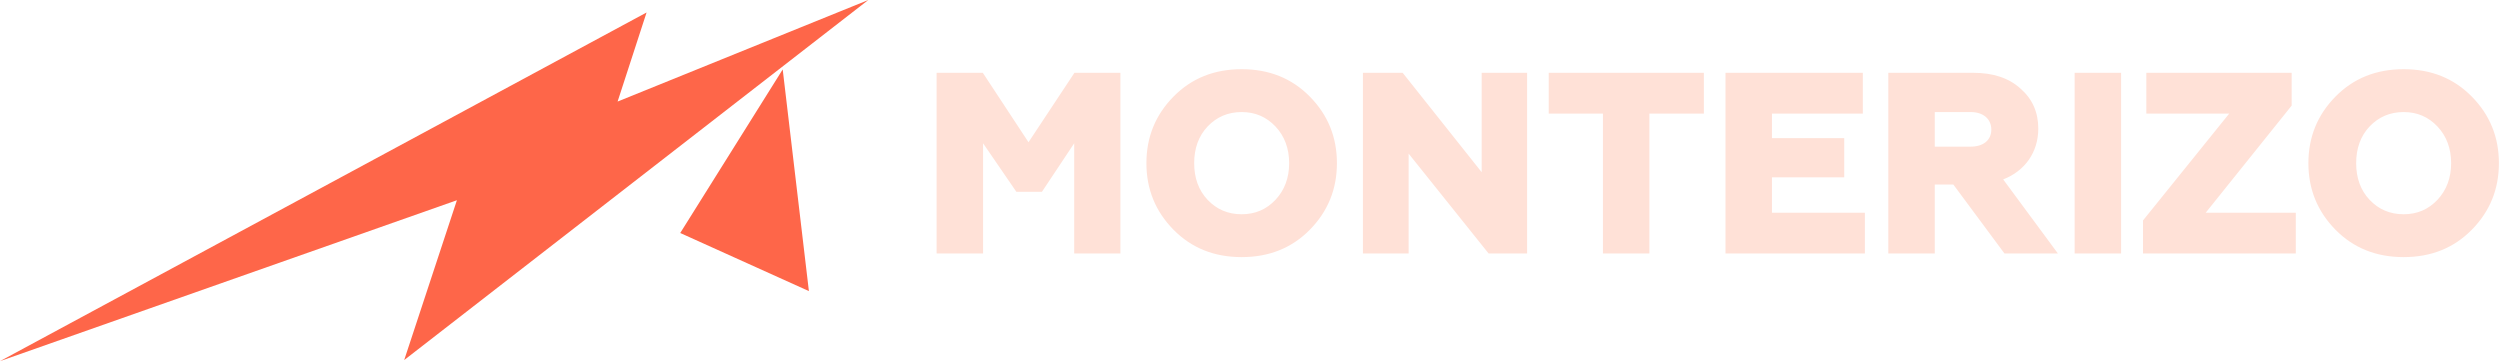 <?xml version="1.0" encoding="UTF-8"?> <svg xmlns="http://www.w3.org/2000/svg" width="832" height="121" viewBox="0 0 832 121" fill="none"><g clip-path="url(#clip0_1126_1898)"><path fill-rule="evenodd" clip-rule="evenodd" d="M152.058 66.634L134.518 119.821L288.964 0L205.537 33.798L215.18 4.153L0 120.188L152.058 66.634Z" fill="#FE6649"></path><path fill-rule="evenodd" clip-rule="evenodd" d="M226.379 77.545L269.203 96.878L260.484 23.107L226.379 77.545Z" fill="#FE6649"></path><path d="M327.168 84.364V47.683L338.25 63.836H346.751L357.495 47.683V84.364H372.871V24.23H357.576L342.288 47.338L327.081 24.23H311.705V84.364H327.168ZM401.885 66.496C398.88 63.315 397.422 59.197 397.422 54.301C397.422 49.405 398.88 45.279 401.885 42.099C404.898 38.925 408.672 37.291 413.223 37.291C417.782 37.291 421.476 38.925 424.481 42.099C427.486 45.279 429.032 49.405 429.032 54.301C429.032 59.197 427.486 63.315 424.481 66.496C421.476 69.677 417.782 71.304 413.223 71.304C408.672 71.304 404.898 69.677 401.885 66.496ZM435.907 76.464C441.916 70.359 444.929 62.97 444.929 54.301C444.929 45.624 441.916 38.236 435.907 32.139C429.889 26.033 422.333 23.028 413.223 23.028C404.121 23.028 396.565 26.033 390.548 32.139C384.538 38.236 381.525 45.624 381.525 54.301C381.525 62.97 384.538 70.359 390.548 76.464C396.565 82.561 404.121 85.566 413.223 85.566C422.333 85.566 429.889 82.561 435.907 76.464ZM468.79 84.364V51.12L495.415 84.364H508.219V24.23H493.099V57.306L466.81 24.23H453.582V84.364H468.79ZM548.915 84.364V37.804H567.047V24.23H515.414V37.804H533.459V84.364H548.915ZM620.634 84.364V70.79H589.706V59.02H613.76V45.969H589.706V37.804H619.946V24.23H574.242V84.364H620.634ZM643.895 84.364V61.424H650.081L667.091 84.364H684.872L666.659 59.709C673.958 56.873 678.341 50.607 678.341 42.787C678.341 37.379 676.37 32.907 672.412 29.47C668.55 25.953 663.31 24.23 656.699 24.23H628.431V84.364H643.895ZM643.895 37.291H655.834C660.048 37.291 662.709 39.606 662.709 43.132C662.709 46.65 660.048 48.804 655.834 48.804H643.895V37.291ZM705.903 84.364V24.23H690.44V84.364H705.903ZM764.042 84.364V70.79H734.06L762.664 35.144V24.23H714.301V37.804H741.88L713.187 73.371V84.364H764.042ZM788.593 66.496C785.588 63.315 784.131 59.197 784.131 54.301C784.131 49.405 785.588 45.279 788.593 42.099C791.606 38.925 795.38 37.291 799.93 37.291C804.49 37.291 808.184 38.925 811.189 42.099C814.193 45.279 815.739 49.405 815.739 54.301C815.739 59.197 814.193 63.315 811.189 66.496C808.184 69.677 804.49 71.304 799.93 71.304C795.38 71.304 791.606 69.677 788.593 66.496ZM822.614 76.464C828.624 70.359 831.636 62.97 831.636 54.301C831.636 45.624 828.624 38.236 822.614 32.139C816.596 26.033 809.041 23.028 799.93 23.028C790.829 23.028 783.273 26.033 777.255 32.139C771.246 38.236 768.234 45.624 768.234 54.301C768.234 62.97 771.246 70.359 777.255 76.464C783.273 82.561 790.829 85.566 799.93 85.566C809.041 85.566 816.596 82.561 822.614 76.464Z" fill="#FFE1D7"></path></g><defs><clipPath id="clip0_1126_1898"><rect width="832" height="121" fill="white"></rect></clipPath></defs></svg> 